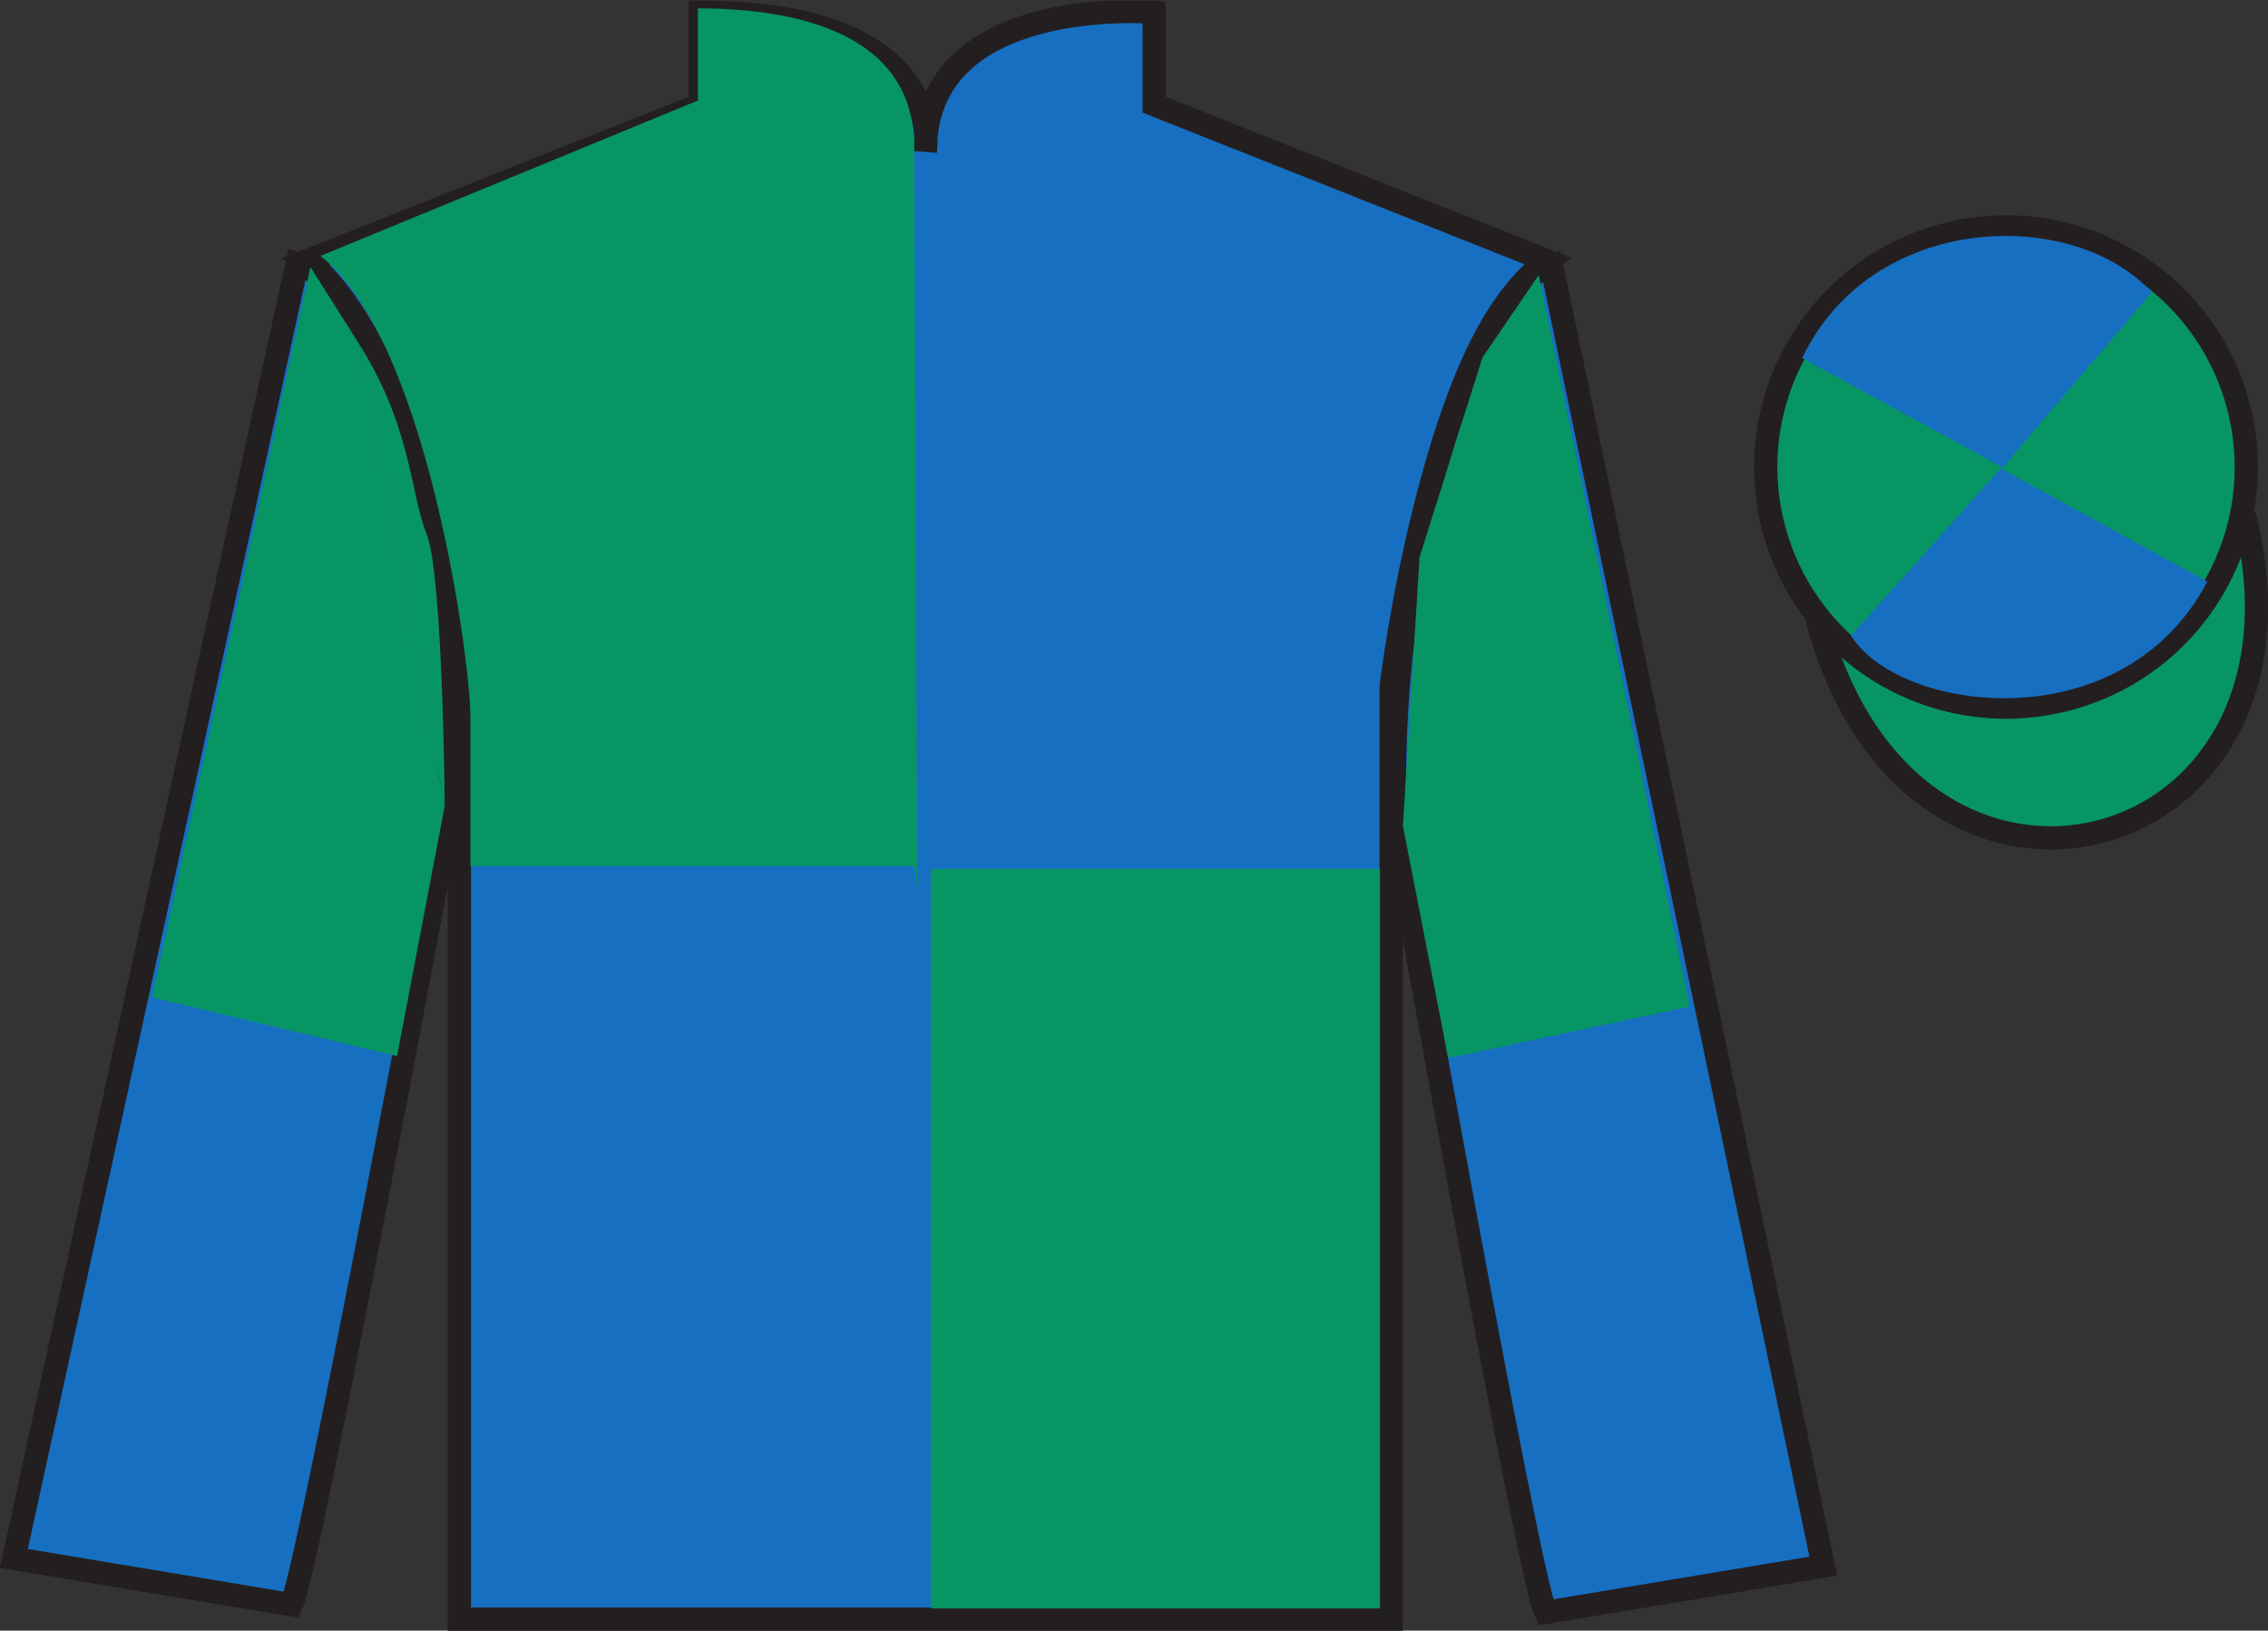 <?xml version="1.0" encoding="UTF-8"?>
<svg xmlns="http://www.w3.org/2000/svg" xmlns:xlink="http://www.w3.org/1999/xlink" width="98.09pt" height="70.53pt" viewBox="0 0 98.09 70.53" version="1.1">
<rect x="0" y="0" width="98.09" height="70.53" fill="#333333" stroke="none"/>
<defs>
<clipPath id="clip1">
  <path d="M 0 70.531 L 98.09 70.531 L 98.09 0.031 L 0 0.031 L 0 70.531 Z M 0 70.531 "/>
</clipPath>
</defs>
<g id="surface0">
<g clip-path="url(#clip1)" clip-rule="nonzero">
<path style=" stroke:none;fill-rule:nonzero;fill:rgb(100%,100%,100%);fill-opacity:1;" d="M 13.289 11.281 C 13.289 11.281 18.371 14.531 19.871 29.863 C 19.871 29.863 19.871 44.863 19.871 70.031 L 60.164 70.031 L 60.164 29.699 C 60.164 29.699 61.953 14.699 66.914 11.281 L 49.914 4.531 L 49.914 0.531 C 49.914 0.531 40.023 -0.301 40.023 6.531 C 40.023 6.531 41.039 0.531 30.289 0.531 L 30.289 4.531 L 13.289 11.281 "/>
<path style="fill:none;stroke-width:10;stroke-linecap:butt;stroke-linejoin:miter;stroke:rgb(13.73%,12.16%,12.549%);stroke-opacity:1;stroke-miterlimit:4;" d="M 132.891 592.487 C 132.891 592.487 183.711 559.987 198.711 406.667 C 198.711 406.667 198.711 256.667 198.711 4.987 L 601.641 4.987 L 601.641 408.308 C 601.641 408.308 619.531 558.308 669.141 592.487 L 499.141 659.987 L 499.141 699.987 C 499.141 699.987 400.234 708.308 400.234 639.987 C 400.234 639.987 410.391 699.987 302.891 699.987 L 302.891 659.987 L 132.891 592.487 Z M 132.891 592.487 " transform="matrix(0.1,0,0,-0.1,0,70.53)"/>
<path style=" stroke:none;fill-rule:nonzero;fill:rgb(24.53%,53.66%,81.613%);fill-opacity:1;" d="M 12.602 69.406 C 13.352 67.906 19.352 35.656 19.352 35.656 C 19.852 24.156 16.352 12.406 12.852 11.406 L 0.602 67.406 L 12.602 69.406 "/>
<path style="fill:none;stroke-width:10;stroke-linecap:butt;stroke-linejoin:miter;stroke:rgb(13.73%,12.16%,12.549%);stroke-opacity:1;stroke-miterlimit:4;" d="M 126.016 11.238 C 133.516 26.238 193.516 348.738 193.516 348.738 C 198.516 463.738 163.516 581.237 128.516 591.237 L 6.016 31.238 L 126.016 11.238 Z M 126.016 11.238 " transform="matrix(0.1,0,0,-0.1,0,70.53)"/>
<path style=" stroke:none;fill-rule:nonzero;fill:rgb(24.53%,53.66%,81.613%);fill-opacity:1;" d="M 78.852 67.738 L 67.102 11.488 C 63.602 12.488 59.852 24.488 60.352 35.988 C 60.352 35.988 66.102 68.238 66.852 69.738 L 78.852 67.738 "/>
<path style="fill:none;stroke-width:10;stroke-linecap:butt;stroke-linejoin:miter;stroke:rgb(13.73%,12.16%,12.549%);stroke-opacity:1;stroke-miterlimit:4;" d="M 788.516 27.917 L 671.016 590.417 C 636.016 580.417 598.516 460.417 603.516 345.417 C 603.516 345.417 661.016 22.917 668.516 7.917 L 788.516 27.917 Z M 788.516 27.917 " transform="matrix(0.1,0,0,-0.1,0,70.53)"/>
<path style="fill-rule:nonzero;fill:rgb(100%,100%,100%);fill-opacity:1;stroke-width:10;stroke-linecap:butt;stroke-linejoin:miter;stroke:rgb(13.73%,12.16%,12.549%);stroke-opacity:1;stroke-miterlimit:4;" d="M 785.664 438.816 C 825.391 283.191 1009.336 330.769 970.547 482.761 " transform="matrix(0.1,0,0,-0.1,0,70.53)"/>
<path style=" stroke:none;fill-rule:nonzero;fill:rgb(100%,100%,100%);fill-opacity:1;" d="M 89.328 30.266 C 94.887 28.848 98.242 23.191 96.824 17.637 C 95.406 12.078 89.75 8.723 84.191 10.141 C 78.633 11.559 75.277 17.215 76.695 22.77 C 78.117 28.328 83.77 31.684 89.328 30.266 "/>
<path style="fill:none;stroke-width:10;stroke-linecap:butt;stroke-linejoin:miter;stroke:rgb(13.73%,12.16%,12.549%);stroke-opacity:1;stroke-miterlimit:4;" d="M 893.281 402.644 C 948.867 416.823 982.422 473.386 968.242 528.933 C 954.062 584.519 897.5 618.073 841.914 603.894 C 786.328 589.714 752.773 533.152 766.953 477.605 C 781.172 422.019 837.695 388.464 893.281 402.644 Z M 893.281 402.644 " transform="matrix(0.1,0,0,-0.1,0,70.53)"/>
<path style=" stroke:none;fill-rule:nonzero;fill:rgb(13.73%,12.16%,12.549%);fill-opacity:1;" d="M 40.254 69.57 L 59.684 69.57 L 59.684 37.582 L 40.254 37.582 L 40.254 69.57 Z M 40.254 69.57 "/>
<path style=" stroke:none;fill-rule:nonzero;fill:rgb(13.73%,12.16%,12.549%);fill-opacity:1;" d="M 30.184 0.363 L 30.184 4.348 L 13.859 11.07 C 18.422 14.555 20.344 28.496 20.344 30.984 C 20.344 33.473 20.344 37.457 20.344 37.457 L 39.547 37.457 L 39.668 38.453 C 39.668 38.453 39.531 1.359 39.531 6.34 C 39.531 1.359 34.281 0.363 30.184 0.363 "/>
<path style=" stroke:none;fill-rule:nonzero;fill:rgb(92.863%,8.783%,22.277%);fill-opacity:1;" d="M 15.555 14.914 L 13.426 11.551 L 6.586 43.141 L 17.172 45.68 L 19.234 34.855 "/>
<path style=" stroke:none;fill-rule:nonzero;fill:rgb(92.863%,8.783%,22.277%);fill-opacity:1;" d="M 19.234 34.855 C 19.234 34.855 19.16 24.867 18.449 23.09 C 17.734 21.309 17.809 18.52 15.555 14.914 "/>
<path style=" stroke:none;fill-rule:nonzero;fill:rgb(92.863%,8.783%,22.277%);fill-opacity:1;" d="M 62.637 45.766 L 60.676 35.727 L 61.395 24.102 L 64.113 15.469 L 66.547 11.898 L 73.074 43.535 L 62.637 45.766 "/>
<path style=" stroke:none;fill-rule:nonzero;fill:rgb(36.085%,17.488%,58.595%);fill-opacity:1;" d="M 86.828 11.074 L 84.891 16.074 L 80.078 16.074 L 83.578 20.824 L 81.891 27.074 L 86.828 22.637 L 91.953 27.074 L 90.078 20.824 L 93.328 16.074 L 89.016 16.074 L 86.828 11.074 "/>
<path style=" stroke:none;fill-rule:nonzero;fill:rgb(9.02%,43.529%,75.491%);fill-opacity:1;" d="M 13.289 11.281 C 13.289 11.281 18.371 14.531 19.871 29.863 C 19.871 29.863 19.871 44.863 19.871 70.031 L 60.164 70.031 L 60.164 29.699 C 60.164 29.699 61.953 14.699 66.914 11.281 L 49.914 4.531 L 49.914 0.531 C 49.914 0.531 40.023 -0.301 40.023 6.531 C 40.023 6.531 41.039 0.531 30.289 0.531 L 30.289 4.531 L 13.289 11.281 "/>
<path style="fill:none;stroke-width:10;stroke-linecap:butt;stroke-linejoin:miter;stroke:rgb(13.73%,12.16%,12.549%);stroke-opacity:1;stroke-miterlimit:4;" d="M 132.891 592.487 C 132.891 592.487 183.711 559.987 198.711 406.667 C 198.711 406.667 198.711 256.667 198.711 4.987 L 601.641 4.987 L 601.641 408.308 C 601.641 408.308 619.531 558.308 669.141 592.487 L 499.141 659.987 L 499.141 699.987 C 499.141 699.987 400.234 708.308 400.234 639.987 C 400.234 639.987 410.391 699.987 302.891 699.987 L 302.891 659.987 L 132.891 592.487 Z M 132.891 592.487 " transform="matrix(0.1,0,0,-0.1,0,70.53)"/>
<path style=" stroke:none;fill-rule:nonzero;fill:rgb(9.02%,43.529%,75.491%);fill-opacity:1;" d="M 12.602 69.406 C 13.352 67.906 19.352 35.656 19.352 35.656 C 19.852 24.156 16.352 12.406 12.852 11.406 L 0.602 67.406 L 12.602 69.406 "/>
<path style="fill:none;stroke-width:10;stroke-linecap:butt;stroke-linejoin:miter;stroke:rgb(13.73%,12.16%,12.549%);stroke-opacity:1;stroke-miterlimit:4;" d="M 126.016 11.238 C 133.516 26.238 193.516 348.738 193.516 348.738 C 198.516 463.738 163.516 581.237 128.516 591.237 L 6.016 31.238 L 126.016 11.238 Z M 126.016 11.238 " transform="matrix(0.1,0,0,-0.1,0,70.53)"/>
<path style=" stroke:none;fill-rule:nonzero;fill:rgb(9.02%,43.529%,75.491%);fill-opacity:1;" d="M 78.852 67.738 L 67.102 11.488 C 63.602 12.488 59.852 24.488 60.352 35.988 C 60.352 35.988 66.102 68.238 66.852 69.738 L 78.852 67.738 "/>
<path style="fill:none;stroke-width:10;stroke-linecap:butt;stroke-linejoin:miter;stroke:rgb(13.73%,12.16%,12.549%);stroke-opacity:1;stroke-miterlimit:4;" d="M 788.516 27.917 L 671.016 590.417 C 636.016 580.417 598.516 460.417 603.516 345.417 C 603.516 345.417 661.016 22.917 668.516 7.917 L 788.516 27.917 Z M 788.516 27.917 " transform="matrix(0.1,0,0,-0.1,0,70.53)"/>
<path style="fill-rule:nonzero;fill:rgb(3.105%,58.819%,38.753%);fill-opacity:1;stroke-width:10;stroke-linecap:butt;stroke-linejoin:miter;stroke:rgb(13.73%,12.16%,12.549%);stroke-opacity:1;stroke-miterlimit:4;" d="M 785.664 438.816 C 825.391 283.191 1009.336 330.769 970.547 482.761 " transform="matrix(0.1,0,0,-0.1,0,70.53)"/>
<path style=" stroke:none;fill-rule:nonzero;fill:rgb(3.105%,58.819%,38.753%);fill-opacity:1;" d="M 89.328 30.266 C 94.887 28.848 98.242 23.191 96.824 17.637 C 95.406 12.078 89.75 8.723 84.191 10.141 C 78.633 11.559 75.277 17.215 76.695 22.77 C 78.117 28.328 83.77 31.684 89.328 30.266 "/>
<path style="fill:none;stroke-width:10;stroke-linecap:butt;stroke-linejoin:miter;stroke:rgb(13.73%,12.16%,12.549%);stroke-opacity:1;stroke-miterlimit:4;" d="M 893.281 402.644 C 948.867 416.823 982.422 473.386 968.242 528.933 C 954.062 584.519 897.5 618.073 841.914 603.894 C 786.328 589.714 752.773 533.152 766.953 477.605 C 781.172 422.019 837.695 388.464 893.281 402.644 Z M 893.281 402.644 " transform="matrix(0.1,0,0,-0.1,0,70.53)"/>
<path style=" stroke:none;fill-rule:nonzero;fill:rgb(3.105%,58.819%,38.753%);fill-opacity:1;" d="M 40.254 69.57 L 59.684 69.57 L 59.684 37.582 L 40.254 37.582 L 40.254 69.57 Z M 40.254 69.57 "/>
<path style=" stroke:none;fill-rule:nonzero;fill:rgb(3.105%,58.819%,38.753%);fill-opacity:1;" d="M 30.184 0.363 L 30.184 4.348 L 13.859 11.07 C 18.422 14.555 20.344 28.496 20.344 30.984 C 20.344 33.473 20.344 37.457 20.344 37.457 L 39.547 37.457 L 39.668 38.453 C 39.668 38.453 39.531 1.359 39.531 6.34 C 39.531 1.359 34.281 0.363 30.184 0.363 "/>
<path style=" stroke:none;fill-rule:nonzero;fill:rgb(3.105%,58.819%,38.753%);fill-opacity:1;" d="M 15.555 14.914 L 13.426 11.551 L 6.586 43.141 L 17.172 45.68 L 19.234 34.855 "/>
<path style=" stroke:none;fill-rule:nonzero;fill:rgb(3.105%,58.819%,38.753%);fill-opacity:1;" d="M 19.234 34.855 C 19.234 34.855 19.16 24.867 18.449 23.09 C 17.734 21.309 17.809 18.52 15.555 14.914 "/>
<path style=" stroke:none;fill-rule:nonzero;fill:rgb(3.105%,58.819%,38.753%);fill-opacity:1;" d="M 62.637 45.766 L 60.676 35.727 L 61.395 24.102 L 64.113 15.469 L 66.547 11.898 L 73.074 43.535 L 62.637 45.766 "/>
<path style=" stroke:none;fill-rule:nonzero;fill:rgb(9.02%,43.529%,75.491%);fill-opacity:1;" d="M 93.062 12.645 L 86.617 20.223 L 77.945 15.488 C 80.941 9.172 89.656 8.91 93.062 12.645 "/>
<path style=" stroke:none;fill-rule:nonzero;fill:rgb(9.02%,43.529%,75.491%);fill-opacity:1;" d="M 80.055 27.492 L 86.531 20.262 L 95.465 25.156 C 91.816 32.105 82.156 30.852 80.055 27.492 "/>
</g>
</g>
</svg>